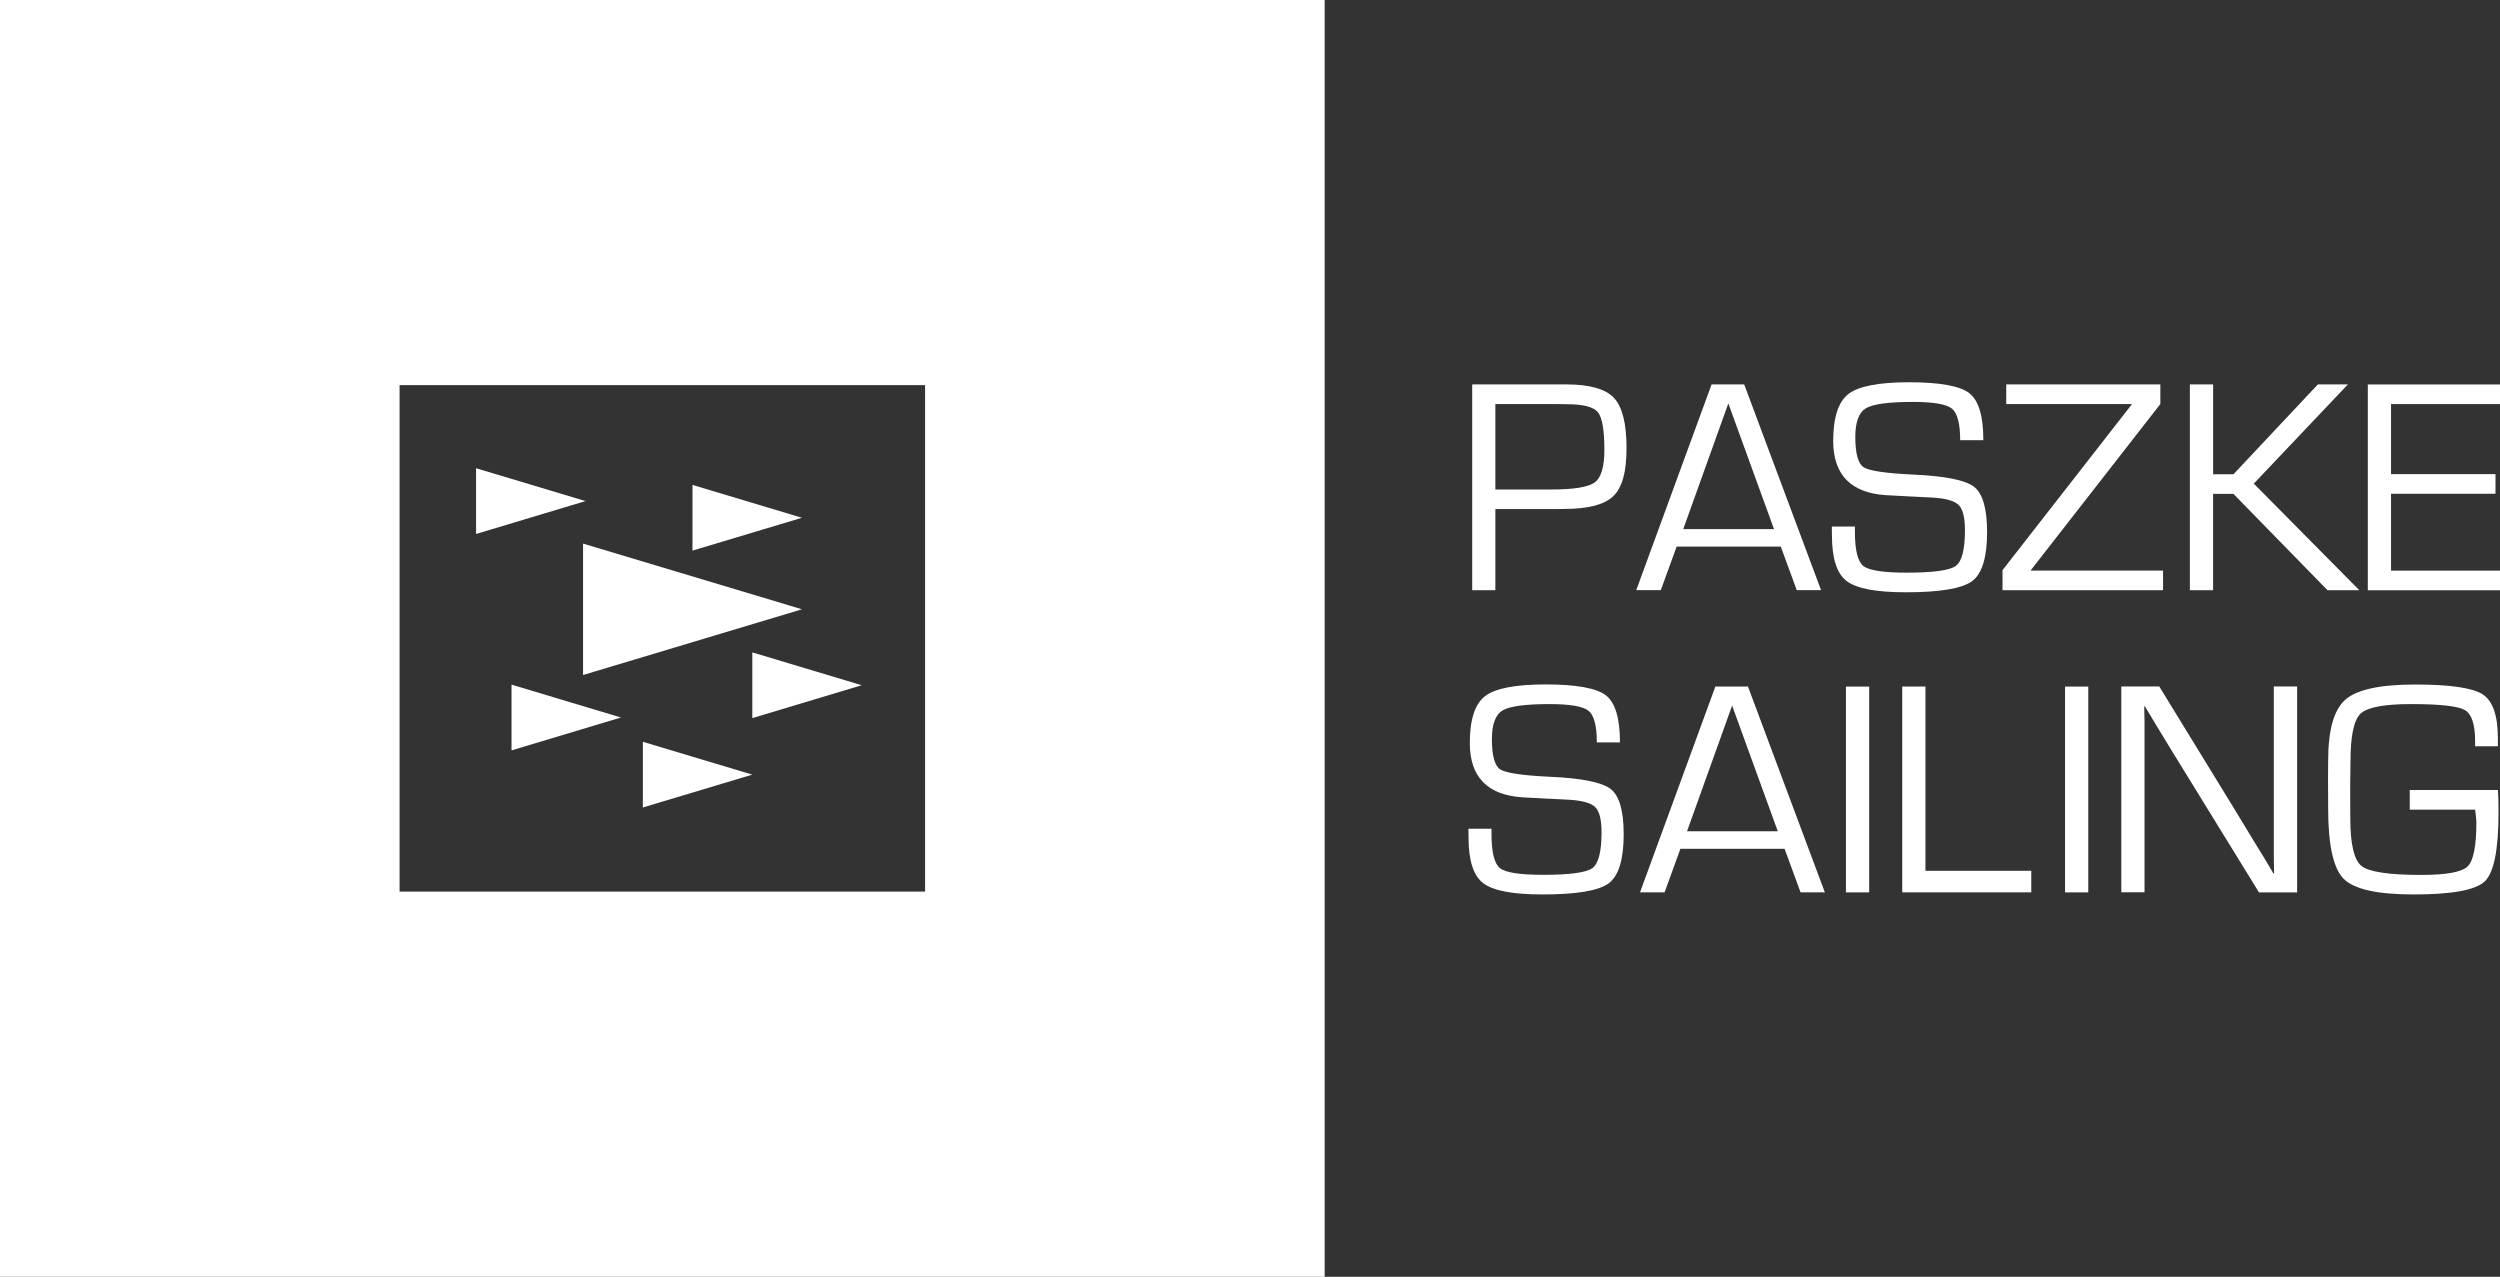 <?xml version="1.0" encoding="UTF-8"?><svg id="Layer_2" xmlns="http://www.w3.org/2000/svg" viewBox="0 0 555.65 283.78"><rect x="0" y="0" width="555.65" height="283.78" fill="#333333" stroke="none"/><defs><style>.cls-1{fill:#fff;}</style></defs><g id="Layer_1-2"><g><g><path class="cls-1" d="M196.28,0H0V283.78H294.42V0h-98.14Zm9.33,189.18v8.99H88.81V85.6h116.8v103.59Z"/><polygon class="cls-1" points="129.59 150.03 178.24 135.42 129.59 120.82 129.59 150.03"/><polygon class="cls-1" points="113.69 166.78 138.01 159.47 113.69 152.17 113.69 166.78"/><polygon class="cls-1" points="153.91 107.78 153.91 122.38 178.24 115.08 153.91 107.78"/><polygon class="cls-1" points="167.21 159.6 191.53 152.3 167.21 145 167.21 159.6"/><polygon class="cls-1" points="142.88 179.47 167.21 172.17 142.88 164.87 142.88 179.47"/><polygon class="cls-1" points="105.81 104.07 105.81 118.68 130.14 111.37 105.81 104.07"/></g><g><path class="cls-1" d="M327.21,131.18v-45.74h20.94c5.16,0,8.68,1,10.55,2.98,1.88,1.99,2.81,5.71,2.81,11.16s-.98,8.79-2.93,10.69c-1.96,1.9-5.62,2.85-11.01,2.85l-2.01,.03h-13.2v18.03h-5.16Zm5.16-22.38h12.23c5.11,0,8.39-.52,9.83-1.57,1.44-1.05,2.16-3.46,2.16-7.24,0-4.42-.49-7.22-1.46-8.39-.97-1.17-3.28-1.76-6.92-1.76l-1.98-.03h-13.87v19Z"/><path class="cls-1" d="M395.8,121.49h-23.15l-3.52,9.68h-5.46l16.75-45.74h7.24l17.09,45.74h-5.4l-3.55-9.68Zm-1.51-3.89l-10.15-27.94-10.02,27.94h20.17Z"/><path class="cls-1" d="M440.8,97.84h-5.13c0-3.69-.62-6.03-1.84-7.02-1.23-.99-4.12-1.49-8.68-1.49-5.41,0-8.89,.48-10.45,1.42-1.56,.95-2.34,3.07-2.34,6.35,0,3.69,.61,5.93,1.84,6.74,1.23,.8,4.88,1.35,10.96,1.64,7.13,.31,11.65,1.22,13.59,2.71,1.93,1.5,2.9,4.85,2.9,10.05,0,5.63-1.11,9.27-3.33,10.92-2.22,1.65-7.13,2.48-14.73,2.48-6.59,0-10.97-.83-13.15-2.5-2.18-1.66-3.27-5.02-3.27-10.07l-.03-2.04h5.13v1.14c0,4.09,.62,6.63,1.88,7.62,1.25,1,4.46,1.49,9.62,1.49,5.92,0,9.56-.5,10.92-1.49,1.36-.99,2.04-3.65,2.04-7.96,0-2.79-.46-4.65-1.39-5.58-.93-.93-2.86-1.48-5.81-1.66l-5.36-.27-5.09-.27c-7.75-.54-11.63-4.56-11.63-12.06,0-5.2,1.13-8.68,3.38-10.42,2.26-1.74,6.76-2.61,13.5-2.61s11.29,.81,13.37,2.43c2.08,1.62,3.12,5.1,3.12,10.44Z"/><path class="cls-1" d="M480.16,85.44v4.36l-28.78,36.92v.1h29.38v4.36h-35.68v-4.46l28.71-36.82v-.1h-27.88v-4.36h34.24Z"/><path class="cls-1" d="M491.89,85.44v19.97h4.52l18.76-19.97h6.67l-20.91,22.05,23.45,23.69h-7.07l-20.91-21.41h-4.52v21.41h-5.16v-45.74h5.16Z"/><path class="cls-1" d="M531.43,89.8v15.58h23.22v4.36h-23.22v17.09h24.22v4.36h-29.38v-45.74h29.38v4.36h-24.22Z"/><path class="cls-1" d="M360.04,165h-5.13c0-3.69-.61-6.03-1.84-7.02-1.23-.99-4.12-1.49-8.68-1.49-5.41,0-8.89,.48-10.45,1.42-1.56,.95-2.35,3.07-2.35,6.35,0,3.69,.61,5.93,1.84,6.74,1.23,.8,4.88,1.35,10.96,1.64,7.13,.31,11.65,1.22,13.59,2.71,1.93,1.5,2.9,4.85,2.9,10.05,0,5.63-1.11,9.27-3.33,10.92-2.22,1.65-7.13,2.48-14.73,2.48-6.59,0-10.97-.83-13.15-2.5-2.18-1.66-3.27-5.02-3.27-10.07l-.03-2.04h5.13v1.14c0,4.09,.63,6.63,1.88,7.62,1.25,1,4.46,1.49,9.62,1.49,5.92,0,9.56-.5,10.92-1.49,1.36-.99,2.04-3.65,2.04-7.96,0-2.79-.46-4.65-1.39-5.58-.93-.93-2.87-1.48-5.81-1.66l-5.36-.27-5.09-.27c-7.75-.54-11.63-4.56-11.63-12.06,0-5.2,1.13-8.68,3.38-10.42,2.26-1.74,6.76-2.61,13.5-2.61s11.29,.81,13.37,2.43c2.08,1.62,3.12,5.1,3.12,10.44Z"/><path class="cls-1" d="M396.64,188.65h-23.15l-3.52,9.68h-5.46l16.75-45.74h7.24l17.09,45.74h-5.4l-3.55-9.68Zm-1.51-3.89l-10.15-27.94-10.02,27.94h20.17Z"/><path class="cls-1" d="M415.44,152.6v45.74h-5.16v-45.74h5.16Z"/><path class="cls-1" d="M427.95,152.6v40.94h23.52v4.79h-28.68v-45.74h5.16Z"/><path class="cls-1" d="M464.14,152.6v45.74h-5.16v-45.74h5.16Z"/><path class="cls-1" d="M510.56,152.6v45.74h-8.48l-19.17-31.13-3.12-5.13-1.54-2.55-1.54-2.55h-.13l.03,1.71,.03,1.74v37.89h-5.16v-45.74h8.44l16.72,27.27,4.35,7.17,2.18,3.55,2.14,3.58h.13l-.03-1.71-.03-1.74v-38.13h5.16Z"/><path class="cls-1" d="M535.59,175.58h19.6c.09,1.18,.13,2.85,.13,4.99,0,8.24-1.01,13.34-3.03,15.3s-7.3,2.93-15.83,2.93c-8.06,0-13.25-1.16-15.55-3.47-2.3-2.31-3.45-7.5-3.45-15.56l-.03-6.73,.03-4.05c0-6.77,1.28-11.27,3.84-13.5,2.56-2.23,7.71-3.35,15.46-3.35s12.79,.73,15.04,2.19c2.26,1.46,3.38,4.73,3.38,9.8v1.74h-5.06v-1.14c0-3.73-.76-6.04-2.29-6.92-1.53-.88-5.52-1.32-11.98-1.32-5.97,0-9.7,.71-11.19,2.13-1.5,1.42-2.24,4.96-2.24,10.64l-.07,6.07,.03,6.53c0,5.76,.83,9.3,2.5,10.62,1.66,1.32,6.1,1.98,13.32,1.98,5.52,0,8.93-.62,10.24-1.88,1.31-1.25,1.96-4.52,1.96-9.82,0-.42-.09-1.36-.27-2.81h-14.54v-4.35Z"/></g></g></g></svg>